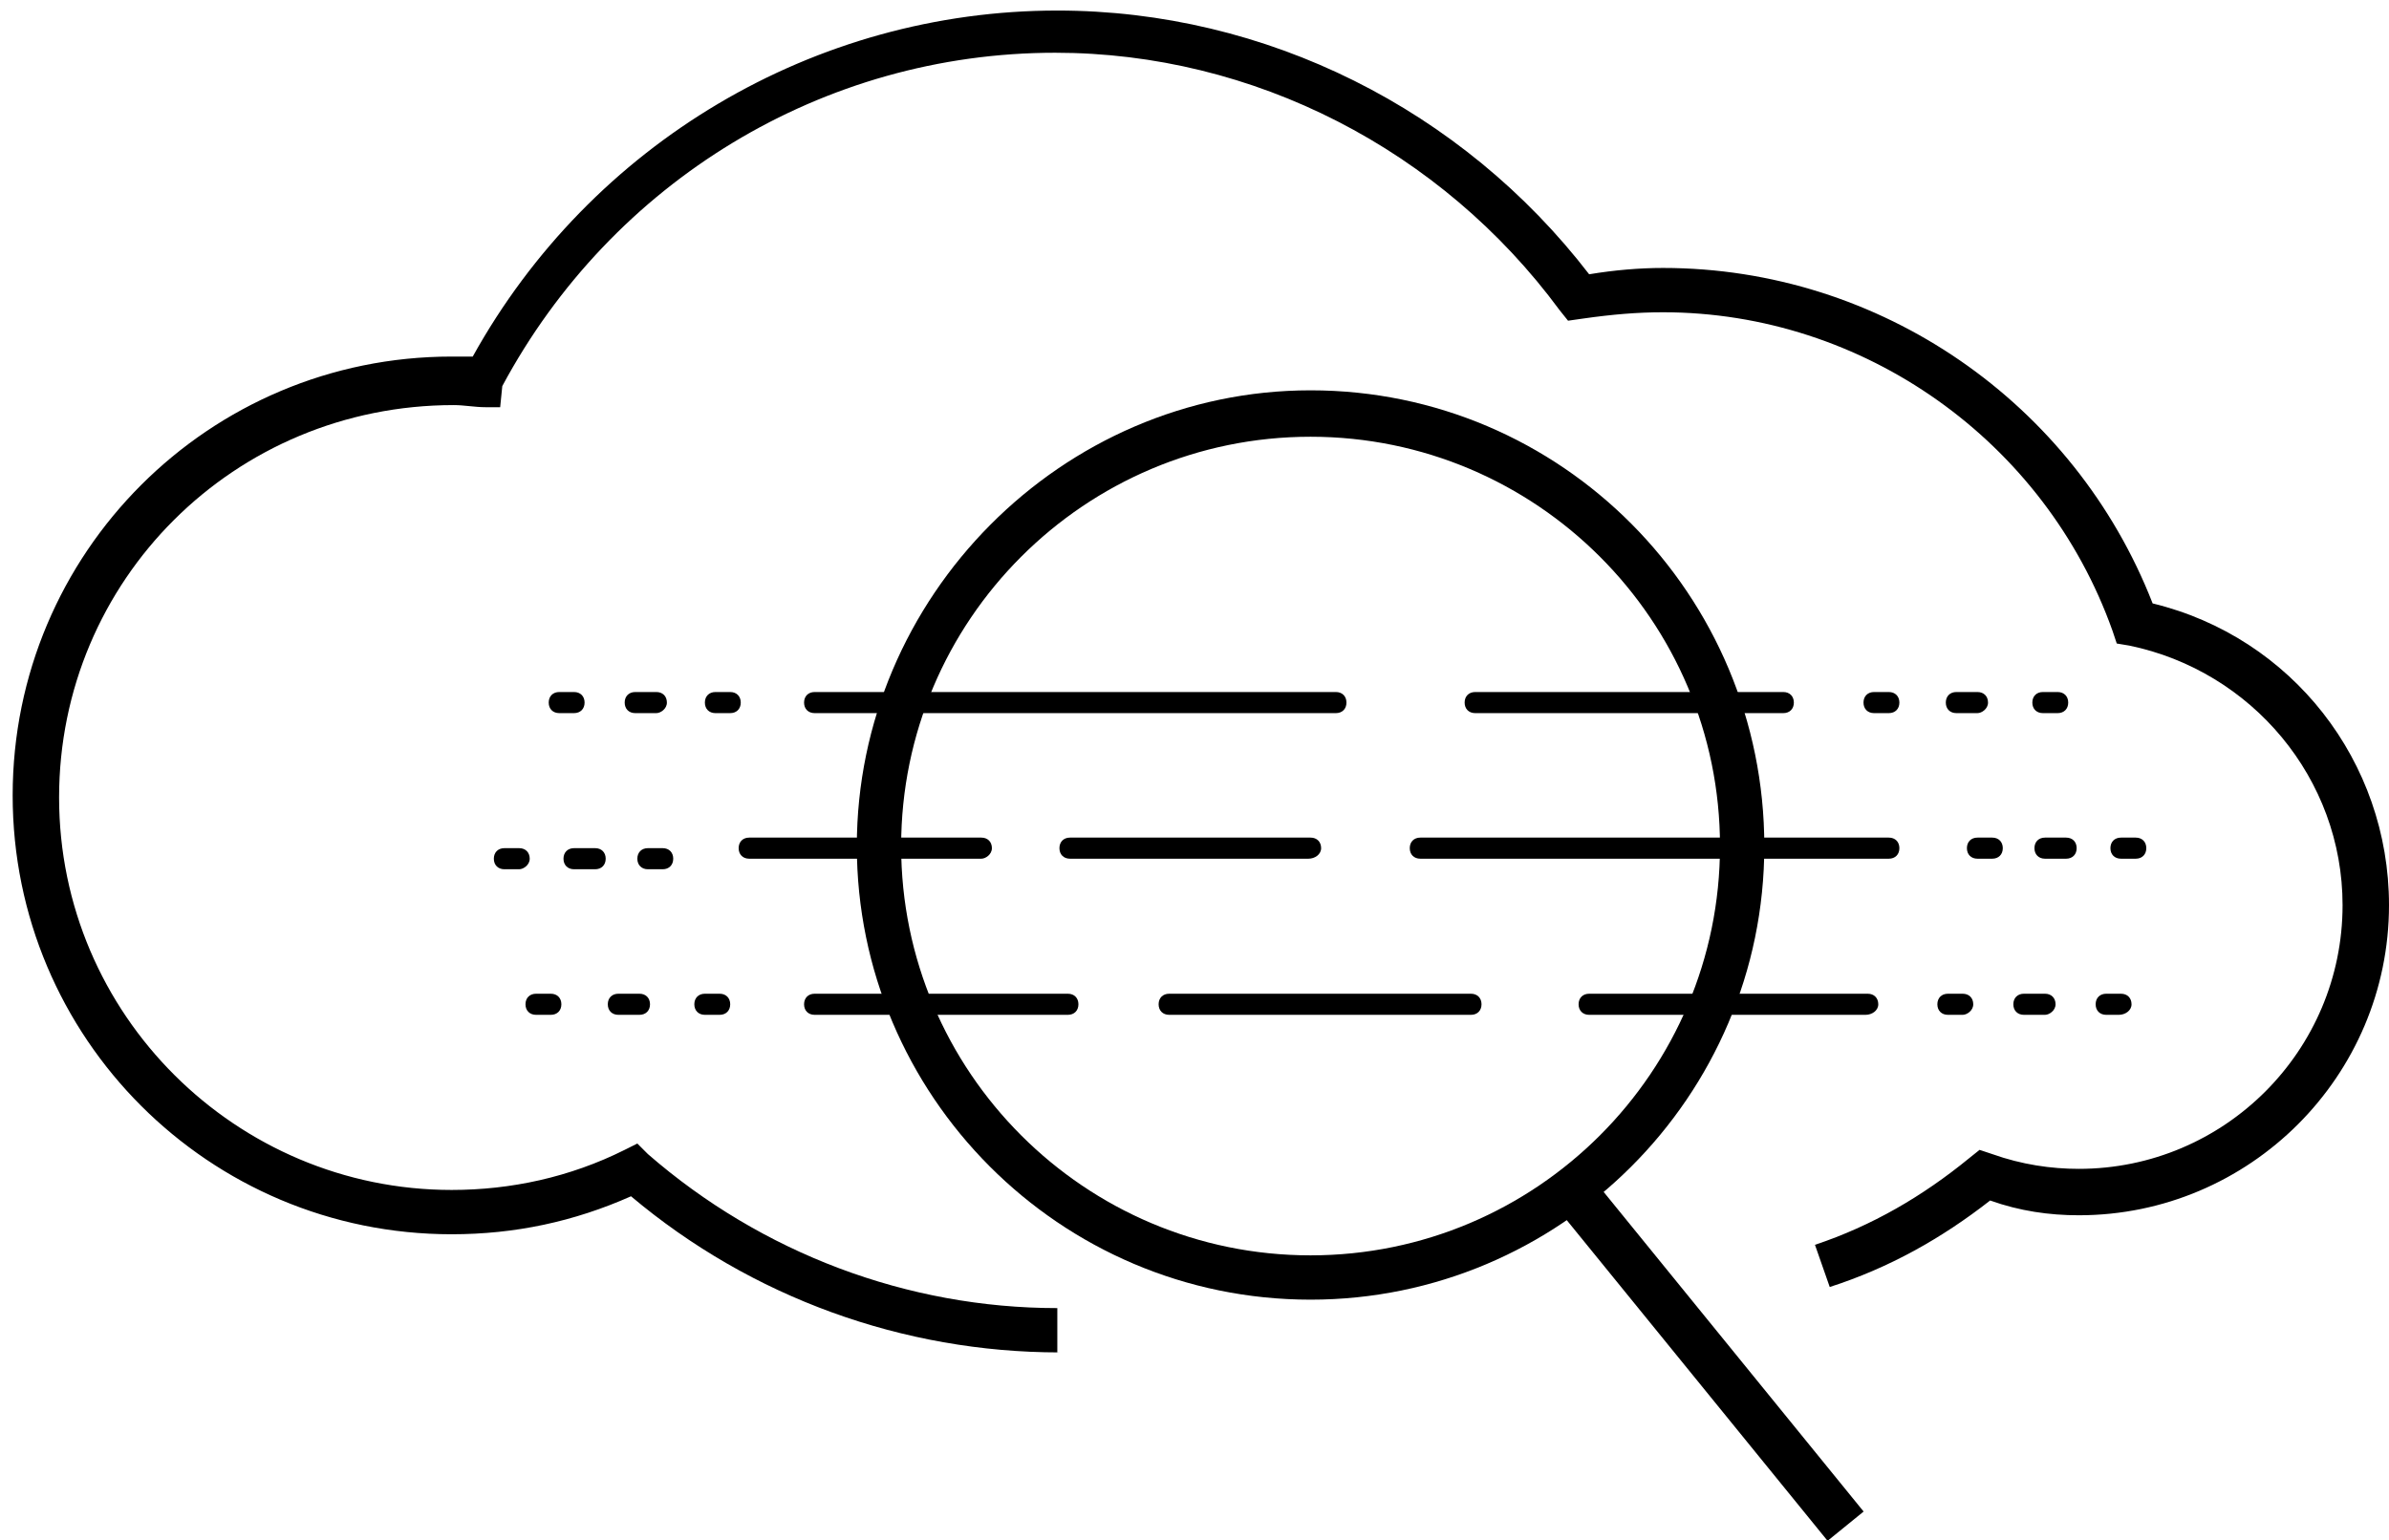 <?xml version="1.0" encoding="utf-8"?>
<!-- Generator: Adobe Illustrator 26.5.0, SVG Export Plug-In . SVG Version: 6.00 Build 0)  -->
<svg version="1.1" xmlns="http://www.w3.org/2000/svg" xmlns:xlink="http://www.w3.org/1999/xlink" x="0px" y="0px"
	 viewBox="0 0 113.2 73" style="enable-background:new 0 0 113.2 73;" xml:space="preserve">
<g>
	<g>
		<path d="M62.1,61.6c-11.9,0-21.5-9.7-21.5-21.5s9.7-21.6,21.5-21.6c11.9,0,21.5,9.7,21.5,21.6S73.9,61.6,62.1,61.6z M62.1,20.7
			c-10.7,0-19.4,8.7-19.4,19.4s8.7,19.4,19.4,19.4s19.4-8.7,19.4-19.4C81.5,29.4,72.8,20.7,62.1,20.7z"/>
	</g>
	<g>
		<rect x="79.9" y="54.2" transform="matrix(0.776 -0.631 0.631 0.776 -22.477 65.558)" width="2.2" height="20.4"/>
	</g>
	<g>
		<path d="M63.3,33.8H38.6c-0.3,0-0.5-0.2-0.5-0.5s0.2-0.5,0.5-0.5h24.7c0.3,0,0.5,0.2,0.5,0.5S63.6,33.8,63.3,33.8z"/>
	</g>
	<g>
		<path d="M50.6,48.1h-12c-0.3,0-0.5-0.2-0.5-0.5s0.2-0.5,0.5-0.5h12c0.3,0,0.5,0.2,0.5,0.5S50.9,48.1,50.6,48.1z"/>
	</g>
	<g>
		<path d="M46.5,40.7h-11c-0.3,0-0.5-0.2-0.5-0.5s0.2-0.5,0.5-0.5h11c0.3,0,0.5,0.2,0.5,0.5S46.7,40.7,46.5,40.7z"/>
	</g>
	<g>
		<path d="M34.1,48.1h-0.7c-0.3,0-0.5-0.2-0.5-0.5s0.2-0.5,0.5-0.5h0.7c0.3,0,0.5,0.2,0.5,0.5S34.4,48.1,34.1,48.1z"/>
	</g>
	<g>
		<path d="M30.3,48.1h-1c-0.3,0-0.5-0.2-0.5-0.5s0.2-0.5,0.5-0.5h1c0.3,0,0.5,0.2,0.5,0.5S30.6,48.1,30.3,48.1z"/>
	</g>
	<g>
		<path d="M26.1,48.1h-0.7c-0.3,0-0.5-0.2-0.5-0.5s0.2-0.5,0.5-0.5h0.7c0.3,0,0.5,0.2,0.5,0.5S26.4,48.1,26.1,48.1z"/>
	</g>
	<g>
		<path d="M34.6,33.8h-0.7c-0.3,0-0.5-0.2-0.5-0.5s0.2-0.5,0.5-0.5h0.7c0.3,0,0.5,0.2,0.5,0.5S34.9,33.8,34.6,33.8z"/>
	</g>
	<g>
		<path d="M31.1,33.8h-1c-0.3,0-0.5-0.2-0.5-0.5s0.2-0.5,0.5-0.5h1c0.3,0,0.5,0.2,0.5,0.5S31.3,33.8,31.1,33.8z"/>
	</g>
	<g>
		<path d="M27.2,33.8h-0.7c-0.3,0-0.5-0.2-0.5-0.5s0.2-0.5,0.5-0.5h0.7c0.3,0,0.5,0.2,0.5,0.5S27.5,33.8,27.2,33.8z"/>
	</g>
	<g>
		<path d="M24.6,41.2h-0.7c-0.3,0-0.5-0.2-0.5-0.5s0.2-0.5,0.5-0.5h0.7c0.3,0,0.5,0.2,0.5,0.5S24.8,41.2,24.6,41.2z"/>
	</g>
	<g>
		<path d="M28.2,41.2h-1c-0.3,0-0.5-0.2-0.5-0.5s0.2-0.5,0.5-0.5h1c0.3,0,0.5,0.2,0.5,0.5S28.5,41.2,28.2,41.2z"/>
	</g>
	<g>
		<path d="M31.4,41.2h-0.7c-0.3,0-0.5-0.2-0.5-0.5s0.2-0.5,0.5-0.5h0.7c0.3,0,0.5,0.2,0.5,0.5S31.7,41.2,31.4,41.2z"/>
	</g>
	<g>
		<path d="M89.5,33.8h-0.7c-0.3,0-0.5-0.2-0.5-0.5s0.2-0.5,0.5-0.5h0.7c0.3,0,0.5,0.2,0.5,0.5S89.8,33.8,89.5,33.8z"/>
	</g>
	<g>
		<path d="M93.7,33.8h-1c-0.3,0-0.5-0.2-0.5-0.5s0.2-0.5,0.5-0.5h1c0.3,0,0.5,0.2,0.5,0.5S93.9,33.8,93.7,33.8z"/>
	</g>
	<g>
		<path d="M97.5,33.8h-0.7c-0.3,0-0.5-0.2-0.5-0.5s0.2-0.5,0.5-0.5h0.7c0.3,0,0.5,0.2,0.5,0.5S97.8,33.8,97.5,33.8z"/>
	</g>
	<g>
		<path d="M93,48.1h-0.7c-0.3,0-0.5-0.2-0.5-0.5s0.2-0.5,0.5-0.5H93c0.3,0,0.5,0.2,0.5,0.5S93.2,48.1,93,48.1z"/>
	</g>
	<g>
		<path d="M96.9,48.1h-1c-0.3,0-0.5-0.2-0.5-0.5s0.2-0.5,0.5-0.5h1c0.3,0,0.5,0.2,0.5,0.5S97.1,48.1,96.9,48.1z"/>
	</g>
	<g>
		<path d="M100.4,48.1h-0.6c-0.3,0-0.5-0.2-0.5-0.5s0.2-0.5,0.5-0.5h0.7c0.3,0,0.5,0.2,0.5,0.5S100.7,48.1,100.4,48.1z"/>
	</g>
	<g>
		<path d="M101.2,40.7h-0.7c-0.3,0-0.5-0.2-0.5-0.5s0.2-0.5,0.5-0.5h0.7c0.3,0,0.5,0.2,0.5,0.5S101.5,40.7,101.2,40.7z"/>
	</g>
	<g>
		<path d="M97.9,40.7h-1c-0.3,0-0.5-0.2-0.5-0.5s0.2-0.5,0.5-0.5h1c0.3,0,0.5,0.2,0.5,0.5S98.2,40.7,97.9,40.7z"/>
	</g>
	<g>
		<path d="M94.4,40.7h-0.7c-0.3,0-0.5-0.2-0.5-0.5s0.2-0.5,0.5-0.5h0.7c0.3,0,0.5,0.2,0.5,0.5S94.7,40.7,94.4,40.7z"/>
	</g>
	<g>
		<path d="M89.5,40.7H67.3c-0.3,0-0.5-0.2-0.5-0.5s0.2-0.5,0.5-0.5h22.2c0.3,0,0.5,0.2,0.5,0.5S89.8,40.7,89.5,40.7z"/>
	</g>
	<g>
		<path d="M84.5,33.8H69.9c-0.3,0-0.5-0.2-0.5-0.5s0.2-0.5,0.5-0.5h14.6c0.3,0,0.5,0.2,0.5,0.5S84.8,33.8,84.5,33.8z"/>
	</g>
	<g>
		<path d="M88.4,48.1H75.3c-0.3,0-0.5-0.2-0.5-0.5s0.2-0.5,0.5-0.5h13.2c0.3,0,0.5,0.2,0.5,0.5S88.7,48.1,88.4,48.1z"/>
	</g>
	<g>
		<path d="M69.7,48.1H55.4c-0.3,0-0.5-0.2-0.5-0.5s0.2-0.5,0.5-0.5h14.3c0.3,0,0.5,0.2,0.5,0.5S70,48.1,69.7,48.1z"/>
	</g>
	<g>
		<path d="M62,40.7H50.7c-0.3,0-0.5-0.2-0.5-0.5s0.2-0.5,0.5-0.5h11.4c0.3,0,0.5,0.2,0.5,0.5S62.3,40.7,62,40.7z"/>
	</g>
	<g>
		<path d="M50.2,64.1c-7.4,0-14.6-2.6-20.3-7.4c-2.7,1.2-5.5,1.8-8.5,1.8c-11.5,0-20.8-9.3-20.8-20.8s9.3-20.8,20.8-20.8
			c0.3,0,0.7,0,1,0C28,6.8,38.6,0.5,50.1,0.5C60,0.5,69.3,5.2,75.3,13c1.2-0.2,2.4-0.3,3.5-0.3c10.3,0,19.5,6.4,23.2,15.9
			c6.6,1.6,11.2,7.5,11.2,14.3c0,8.1-6.6,14.7-14.7,14.7c-1.4,0-2.8-0.2-4.2-0.7c-2.3,1.8-4.8,3.2-7.6,4.1L86,59
			c2.7-0.9,5.1-2.3,7.3-4.1l0.5-0.4l0.6,0.2c1.4,0.5,2.8,0.7,4.1,0.7c6.9,0,12.5-5.6,12.5-12.5c0-6-4.3-11.1-10.1-12.3l-0.6-0.1
			l-0.2-0.6c-3.2-9-11.8-15.1-21.3-15.1c-1.2,0-2.4,0.1-3.8,0.3l-0.7,0.1l-0.4-0.5C68.3,7.1,59.4,2.5,50,2.5c-11,0-21,6.1-26.2,15.8
			l-0.1,1H23c-0.5,0-1-0.1-1.5-0.1c-10.4,0-18.7,8.3-18.7,18.6s8.4,18.6,18.6,18.6c2.8,0,5.6-0.6,8.2-1.9l0.6-0.3l0.5,0.5
			C36.1,59.4,43,62,50.1,62v2.1H50.2z"/>
	</g>
</g>
</svg>
